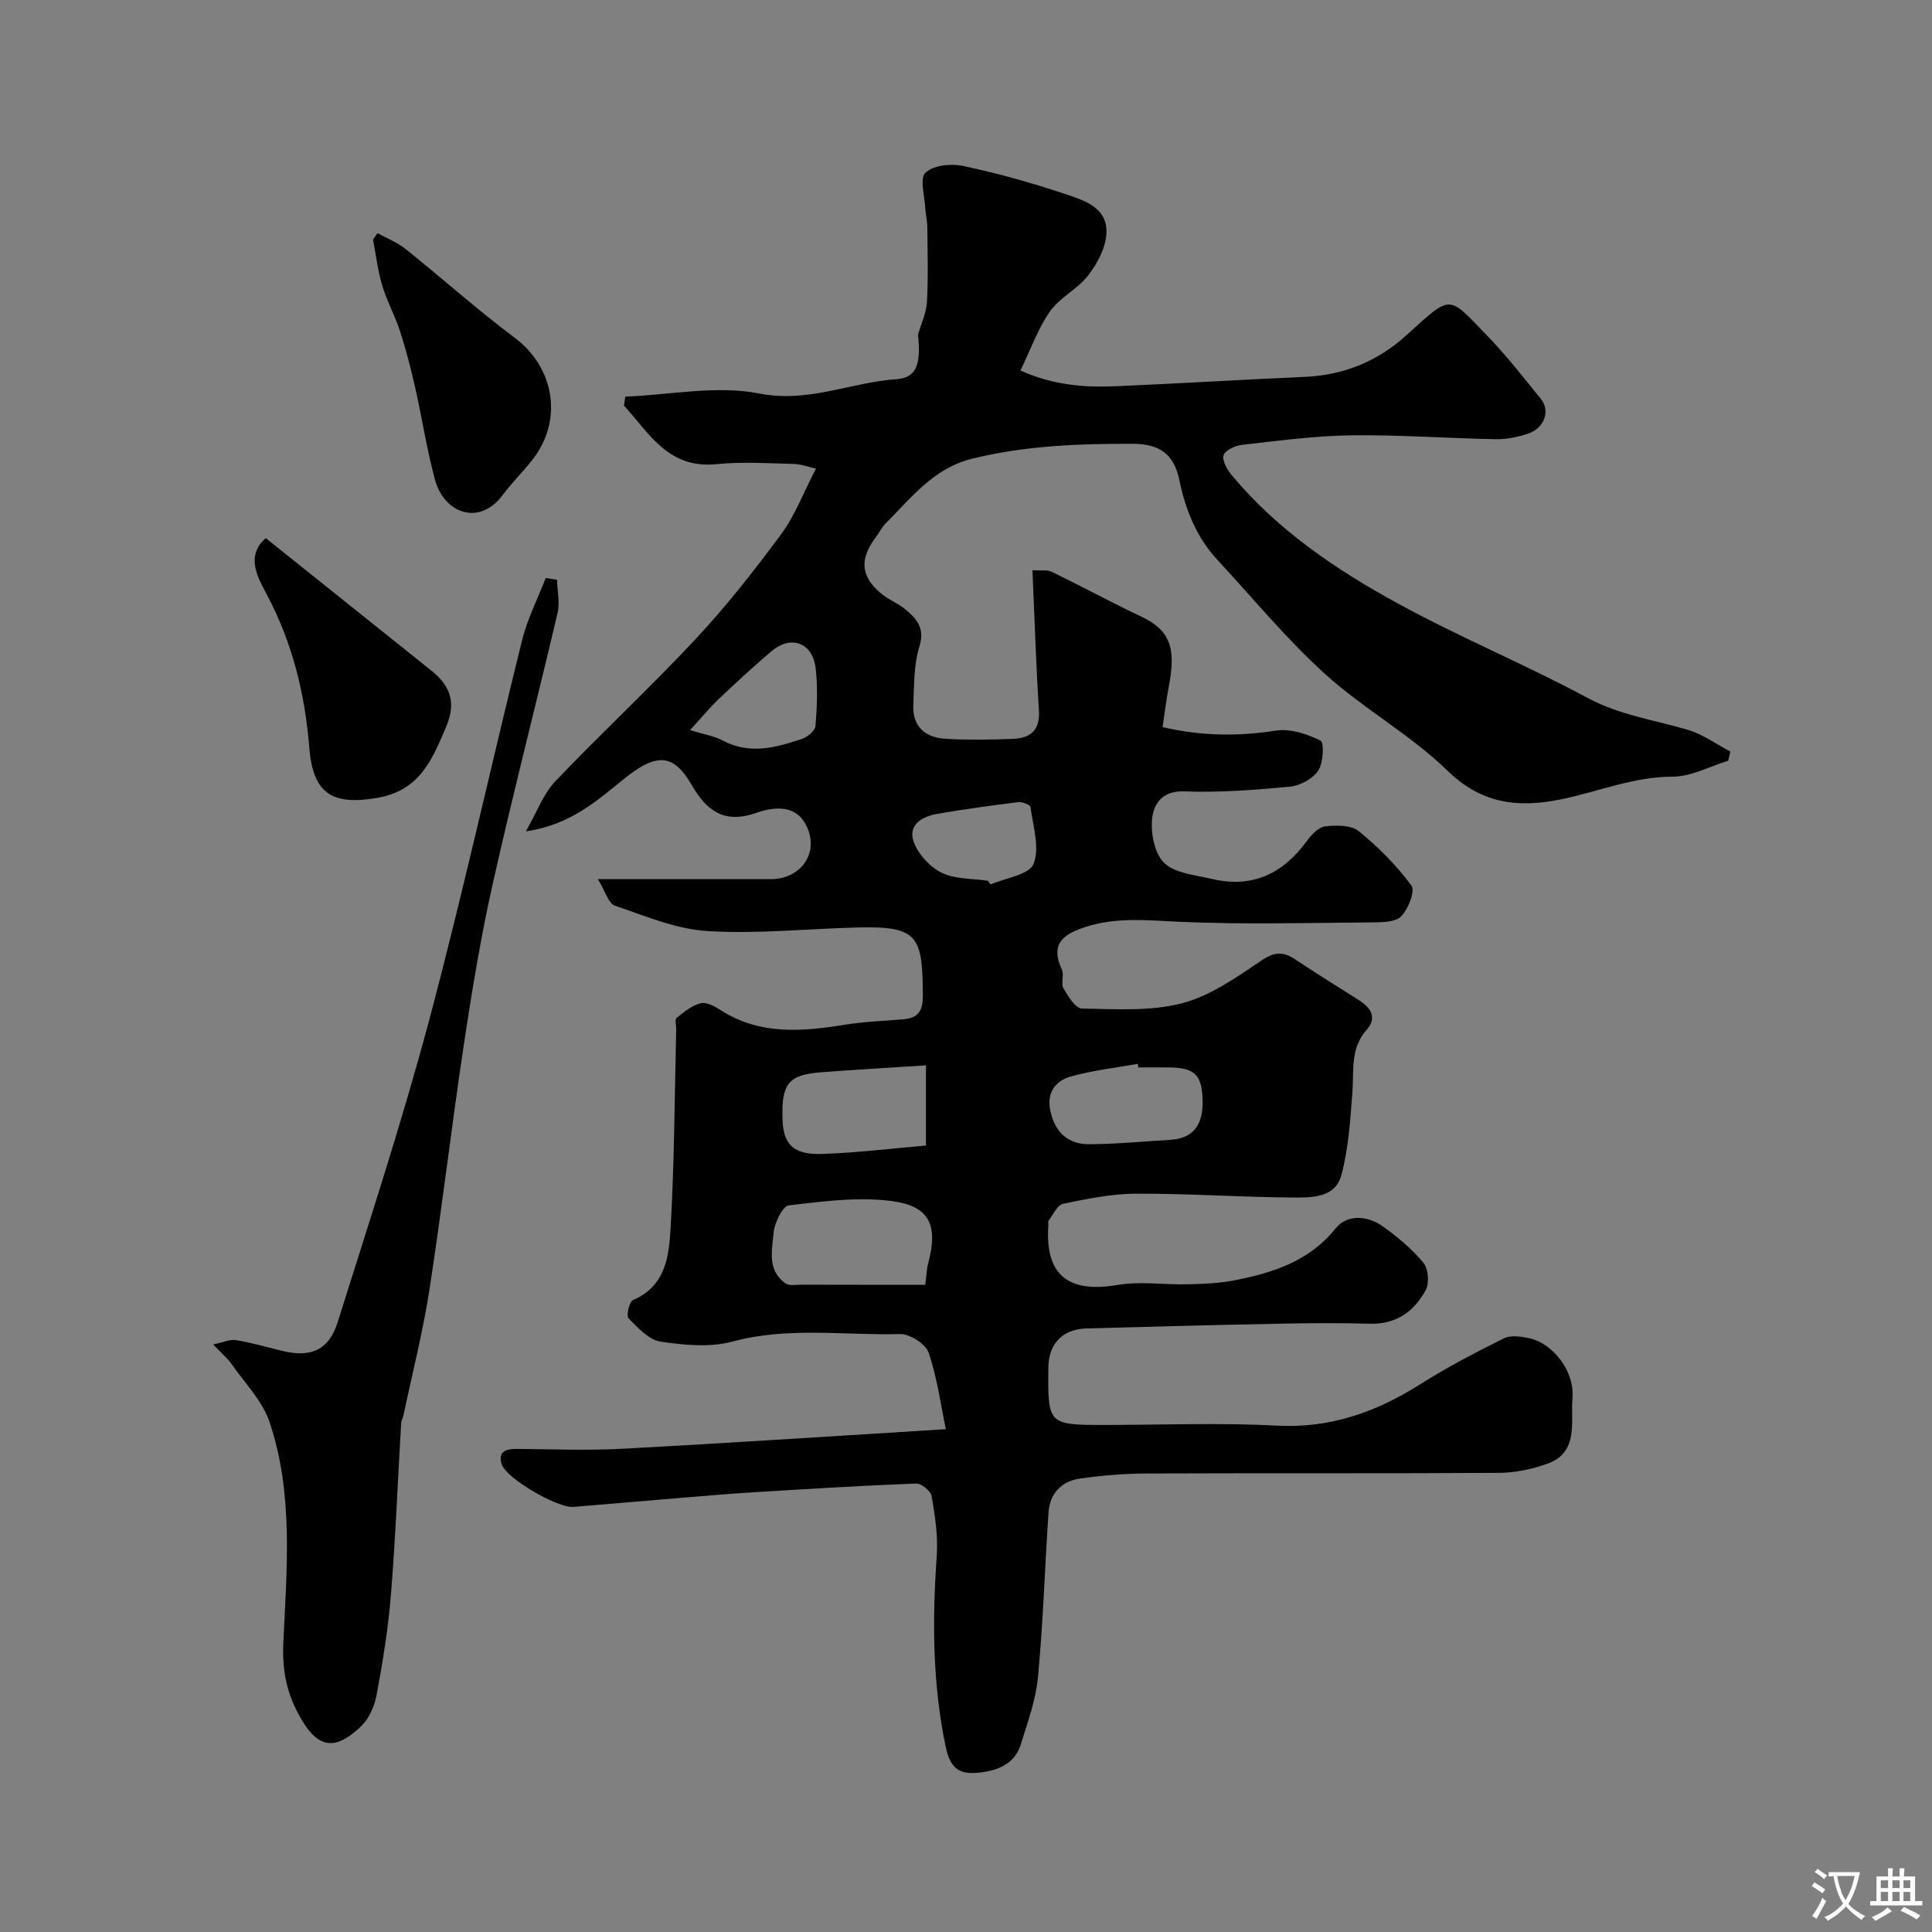 <svg enable-background="new 0 0 400 400" viewBox="0 0 400 400" xmlns="http://www.w3.org/2000/svg"><rect x="0" y="0" width="400" height="400" fill="#808080" stroke="none"/><g fill="#000001"><path d="m195.83 295.9c-1.09-5.2-1.8-10.72-3.58-15.87-.63-1.81-3.92-3.89-5.94-3.83-11.53.32-23.11-1.56-34.63 1.55-4.66 1.26-10.02.75-14.91.02-2.43-.36-4.7-2.86-6.63-4.81-.52-.52.14-3.47.9-3.79 6.94-2.94 7.48-9.35 7.82-15.22.77-13.57.81-27.19 1.14-40.79.02-.83-.33-2.09.09-2.42 1.51-1.23 3.17-2.57 4.98-3.03 1.17-.3 2.87.61 4.07 1.39 8.11 5.24 16.85 4.5 25.76 3.06 4.04-.65 8.17-.78 12.26-1.14 3.08-.27 3.93-1.93 3.91-4.97-.09-12.36-.93-14.37-13.86-14.02-10.27.28-20.58 1.37-30.78.73-6.48-.4-12.86-3.12-19.13-5.26-1.31-.45-1.94-2.91-3.52-5.48h35.78c6.68 0 10.46-6.12 6.99-11.78-2.41-3.94-7.11-2.95-10.03-1.93-6.74 2.36-10.32-.65-13.28-5.74-3.58-6.16-6.9-7.04-13.79-1.52-5.7 4.56-11.11 9.68-20.57 11.07 2.35-4.1 3.63-7.78 6.08-10.35 9.52-9.99 19.66-19.39 29.08-29.48 6.37-6.82 12.17-14.22 17.72-21.73 2.84-3.85 4.57-8.51 7.17-13.53-1.46-.33-3.03-.94-4.62-.98-5.33-.13-10.71-.49-15.99.05-9.98 1-13.91-6.41-19.14-12.14.09-.61.18-1.23.28-1.84 9.27-.36 18.87-2.39 27.72-.65 10.23 2.02 19.01-2.34 28.5-2.97 4.29-.29 4.99-3.52 4.38-9.2.65-2.27 1.73-4.51 1.86-6.8.28-5.15.12-10.33.07-15.49-.01-1.3-.36-2.6-.42-3.9-.13-2.54-1.2-6.21.03-7.35 1.65-1.54 5.29-1.94 7.77-1.41 7.11 1.51 14.15 3.48 21.05 5.78 4.05 1.36 9.1 2.84 8.63 8.48-.24 2.93-1.92 6.06-3.79 8.45-2.2 2.81-5.83 4.53-7.87 7.41-2.46 3.47-3.9 7.66-6.12 12.24 6.68 3.01 13.11 3.54 19.61 3.26 13.03-.55 26.06-1.37 39.09-1.93 8.18-.35 15.18-3.15 21.27-8.68 9.43-8.57 8.49-8.28 16.62.09 4 4.12 7.54 8.69 11.17 13.15 1.97 2.42.75 5.98-2.56 7.14-2.13.74-4.49 1.23-6.73 1.19-10.01-.18-20.02-.93-30.02-.8-7.53.1-15.07 1.13-22.57 1.97-1.41.16-3.53 1.13-3.83 2.16-.33 1.14.77 3.01 1.73 4.16 9.48 11.37 21.58 19.54 34.35 26.52 12.85 7.02 26.46 12.66 39.36 19.59 6.65 3.57 13.81 4.51 20.76 6.6 3.08.93 5.83 2.94 8.73 4.47-.15.63-.3 1.26-.45 1.9-3.83 1.17-7.67 3.3-11.5 3.3-8.21-.01-15.57 3.2-23.34 4.74-8.65 1.72-16.2.93-23.28-5.98-7.68-7.49-17.42-12.82-25.38-20.05-7.99-7.25-14.91-15.68-22.27-23.62-4.33-4.67-6.58-10.38-7.86-16.49-1.12-5.34-3.99-7.51-9.69-7.52-11.25-.02-22.36.38-33.35 3.13-7.92 1.98-12.49 8.11-17.8 13.39-.79.79-1.28 1.88-1.97 2.78-3.53 4.62-3.17 8.35 1.32 11.9 1.52 1.2 3.43 1.93 4.9 3.19 2.25 1.93 3.94 3.81 2.78 7.55-1.19 3.83-1.09 8.1-1.27 12.2-.19 4.4 2.49 6.67 6.55 6.93 4.65.3 9.33.19 13.99.03 3.6-.13 5.73-1.67 5.47-5.88-.61-9.56-.9-19.14-1.34-29.04 1.79.12 3.07-.13 4.01.33 6.24 3.04 12.34 6.34 18.61 9.32 5.73 2.73 7.2 6.27 5.61 14.41-.53 2.7-.84 5.45-1.29 8.42 8.18 1.9 15.73 1.92 23.49.72 2.95-.46 6.44.71 9.22 2.08.76.37.58 4.63-.49 6.22-1.13 1.69-3.75 3.11-5.85 3.31-7.29.69-14.65 1.25-21.95.98-4.61-.17-6.29 2.74-6.59 5.69-.3 3.03.52 7.27 2.55 9.16 2.3 2.15 6.44 2.47 9.86 3.28 8.38 1.97 14.76-1.12 19.7-7.95.92-1.28 2.42-2.8 3.79-2.95 2.28-.25 5.31-.27 6.89 1.01 4.05 3.28 7.82 7.08 10.91 11.26.81 1.09-.66 4.86-2.14 6.37-1.21 1.23-3.98 1.23-6.06 1.25-13.33.1-26.69.47-39.99-.13-6.58-.3-12.94-1-19.37 1.1-4.65 1.52-7.25 3.52-4.83 8.78.52 1.12-.24 2.87.34 3.9.95 1.65 2.5 4.17 3.84 4.19 6.91.11 14.11.61 20.68-1.09 5.9-1.53 11.33-5.39 16.52-8.89 2.72-1.84 4.52-1.82 6.99-.17 4.33 2.9 8.77 5.64 13.17 8.43 2.44 1.55 3.78 3.62 1.58 6.1-3.47 3.91-2.62 8.55-2.97 13.1-.44 5.7-.8 11.52-2.27 17-1.29 4.83-6.34 4.66-10.27 4.64-10.77-.07-21.54-.84-32.31-.79-5.03.02-10.09 1.07-15.04 2.09-1.19.25-2.05 2.24-3 3.48-.16.21-.02.65-.05.98-.72 10.26 4.06 14.08 14.29 12.35 4.73-.8 9.72-.02 14.59-.14 3.26-.08 6.57-.21 9.75-.84 7.95-1.57 15.4-3.93 20.89-10.78 2.3-2.87 6.55-2.65 9.7-.39 3.07 2.19 6.05 4.68 8.44 7.56 1.03 1.24 1.24 4.23.46 5.68-2.37 4.35-6.07 7.07-11.46 6.93-6-.16-12-.14-18-.02-13.6.27-27.2.61-40.81 1-4.93.14-7.8 3.21-7.85 8.09-.12 11.83-.06 11.89 11.68 11.89 11.83 0 23.69-.49 35.49.14 11.06.6 20.55-2.72 29.67-8.47 5.62-3.55 11.54-6.66 17.5-9.61 1.46-.72 3.69-.36 5.44.04 4.56 1.05 9.24 6.66 8.73 12.4-.42 4.7 1.43 11.18-5.22 13.54-3.15 1.12-6.63 1.86-9.96 1.88-24.33.15-48.67.03-73 .13-4.6.02-9.22.4-13.77 1.05-3.79.54-6.25 3.05-6.52 6.96-.78 11.36-1.11 22.76-2.18 34.09-.45 4.77-2.15 9.45-3.6 14.07-1.24 3.93-4.66 5.31-8.39 5.74-3.84.44-6.08-.37-7.1-5.22-2.78-13.22-2.81-26.39-1.87-39.73.28-4.05-.37-8.22-1.06-12.26-.18-1.07-2.14-2.67-3.23-2.62-11.21.43-22.41 1.12-33.61 1.8-4.6.28-9.2.69-13.8 1.06-7.86.65-15.71 1.31-23.57 1.98-3.15.27-13.83-5.83-14.8-8.82-.88-2.72.94-3.21 3.25-3.19 7.33.07 14.68.35 22-.04 21.72-1.17 43.47-2.61 66.7-4.04zm-4.27-29.9c.32-2.44.34-3.43.59-4.36 2.09-7.76.47-11.87-7.27-12.94-7.03-.97-14.41.02-21.55.85-1.31.15-2.98 3.64-3.17 5.7-.33 3.6-1.33 7.79 2.45 10.45.81.57 2.26.28 3.42.28 8.4.03 16.8.02 25.53.02zm.15-28.83c0-5.97 0-10.89 0-16.6-7.52.49-14.71.89-21.89 1.45-6.59.51-8.04 2.39-7.81 9.68.16 5.26 2.24 7.42 8.23 7.21 7.14-.24 14.26-1.12 21.47-1.74zm43.98-16.17c-.04-.25-.09-.49-.13-.74-4.62.83-9.34 1.35-13.84 2.61-3.18.89-5.07 3.31-4.26 7.11.95 4.43 3.64 6.95 8.07 6.92 5.57-.03 11.14-.58 16.71-.91 4.72-.27 6.9-2.94 6.75-8.28-.14-5.14-1.65-6.64-6.82-6.71-2.16-.02-4.32 0-6.48 0zm-92.82-69.84c3.04.94 5.02 1.23 6.68 2.12 5.62 3.02 11.1 1.52 16.53-.32 1.13-.38 2.68-1.68 2.76-2.65.32-3.95.49-7.99.04-11.91-.61-5.37-5.1-7.02-9.18-3.55-3.75 3.19-7.38 6.54-10.95 9.93-1.84 1.76-3.46 3.74-5.88 6.38zm61.68 31.2c.18.25.37.51.55.76 3.11-1.36 8.01-2.02 8.89-4.26 1.32-3.33-.12-7.79-.63-11.75-.06-.47-1.68-1.14-2.49-1.04-5.62.7-11.24 1.46-16.82 2.43-3.16.55-6.17 2.31-4.85 5.88.94 2.53 3.36 5.15 5.79 6.33 2.8 1.35 6.34 1.16 9.56 1.65z"/><path d="m115.33 120.03c.06 2.31.61 4.73.1 6.91-4.38 18.66-9.19 37.23-13.39 55.93-2.46 10.95-4.3 22.07-5.97 33.17-2.56 16.97-4.54 34.02-7.16 50.98-1.34 8.67-3.52 17.21-5.33 25.81-.13.64-.5 1.25-.53 1.88-.7 11.86-1.16 23.73-2.12 35.57-.56 6.97-1.71 13.92-2.99 20.8-.43 2.29-1.61 4.86-3.27 6.41-3.91 3.64-7.72 5.55-11.64-.52-3.29-5.1-4.68-10.26-4.37-16.84.71-15.26 2.15-30.85-2.86-45.73-1.47-4.37-5.09-8.02-7.82-11.94-.83-1.19-2-2.16-3.84-4.11 2.1-.43 3.49-1.1 4.73-.89 3.19.53 6.33 1.43 9.48 2.21 5.98 1.48 9.74-.11 11.57-5.95 6.52-20.78 13.33-41.49 18.94-62.52 6.95-26.07 12.74-52.45 19.23-78.64 1.1-4.43 3.24-8.59 4.89-12.88.78.13 1.56.24 2.35.35z"/><path d="m55.03 111.42c11.57 9.25 22.94 18.34 34.31 27.45 3.81 3.05 5.16 6.49 3.09 11.44-2.91 6.93-5.5 13.37-14.36 14.89-9.18 1.57-13.25-.78-14.02-10.28-.9-11.19-3.46-21.74-8.78-31.78-1.75-3.3-4.6-7.97-.24-11.72z"/><path d="m78.16 48.27c1.97 1.09 4.13 1.93 5.86 3.32 7.54 6.03 14.75 12.51 22.48 18.29 8.34 6.23 10.19 17.18 3.63 25.44-1.94 2.44-4.18 4.65-6.04 7.15-4.88 6.57-12.15 3.75-14.02-3.11-1.7-6.25-2.66-12.7-4.09-19.03-.89-3.94-1.9-7.87-3.14-11.71-1.05-3.24-2.74-6.28-3.71-9.53-.92-3.08-1.29-6.32-1.9-9.49.31-.45.62-.89.93-1.33z"/></g><path d="m377.9 391.2c-.2.3-.4.5-.6.8-.7-.6-1.4-1-2.2-1.5.2-.3.4-.5.5-.8.6.4 1.4.8 2.3 1.5zm-1.8 6.1c-.2-.2-.5-.4-.9-.6.4-.6.8-1.2 1.2-1.9s.7-1.3.9-1.9c.3.3.5.5.8.7-.7 1.3-1.4 2.6-2 3.7zm2.2-9c-.3.3-.5.5-.6.8-.6-.6-1.3-1.1-2-1.5.3-.3.5-.5.6-.7.6.5 1.3.9 2 1.4zm.3.2v-.9h2 4.5c-.3 1.3-.6 2.5-1 3.6s-.9 2.1-1.4 3c.4.5 1 1 1.6 1.4s1.2.8 1.9 1.1c-.3.2-.5.4-.8.8-.4-.3-1-.7-1.6-1.2s-1.2-1.1-1.6-1.6c-.5.6-1.1 1.1-1.7 1.6s-1.4.9-2.1 1.4c-.1-.3-.3-.5-.7-.8.6-.2 1.2-.5 1.9-1s1.4-1.1 2-1.8c-.5-.8-.9-1.6-1.2-2.5s-.6-2-.8-3.2c-.4.1-.7.1-1 .1zm2.5 2.7c.2 1 .7 1.7 1 2.2.3-.5.6-1.1 1-2s.6-1.9.9-3h-3.2-.4c.1.9.3 1.8.7 2.8z" fill="#fafbfa"/><path d="m396.5 388.5v1.5 3.6h1.5v.9c-.4 0-1 0-1.7 0h-7.9c-.5 0-.9 0-1.2 0v-.9h1.3v-3.5c0-.7 0-1.2 0-1.6h2.4c0-.8 0-1.4 0-1.7h1c0 .3-.1.8-.1 1.7h1.5c0-.8 0-1.4 0-1.7h1c0 .3-.1.9-.1 1.7zm-8.2 9.2c-.2-.3-.5-.5-.8-.8.8-.3 1.4-.6 1.9-.9s1-.7 1.4-1.1c.3.3.6.5.9.8-1.6 1-2.8 1.6-3.4 2zm2.6-6.8v-1.6h-1.5v1.6zm0 2.7v-1.9h-1.5v1.9zm2.4-2.7v-1.6h-1.5v1.6zm0 2.7v-1.9h-1.5v1.9zm.2 2 .7-.8c.4.2.9.5 1.6.8s1.3.7 1.8 1c-.3.3-.5.5-.8.8-.4-.3-1.5-1-3.3-1.8zm2-4.7v-1.6h-1.4v1.6zm0 2.7v-1.9h-1.4v1.9z" fill="#fafbfa"/></svg>
